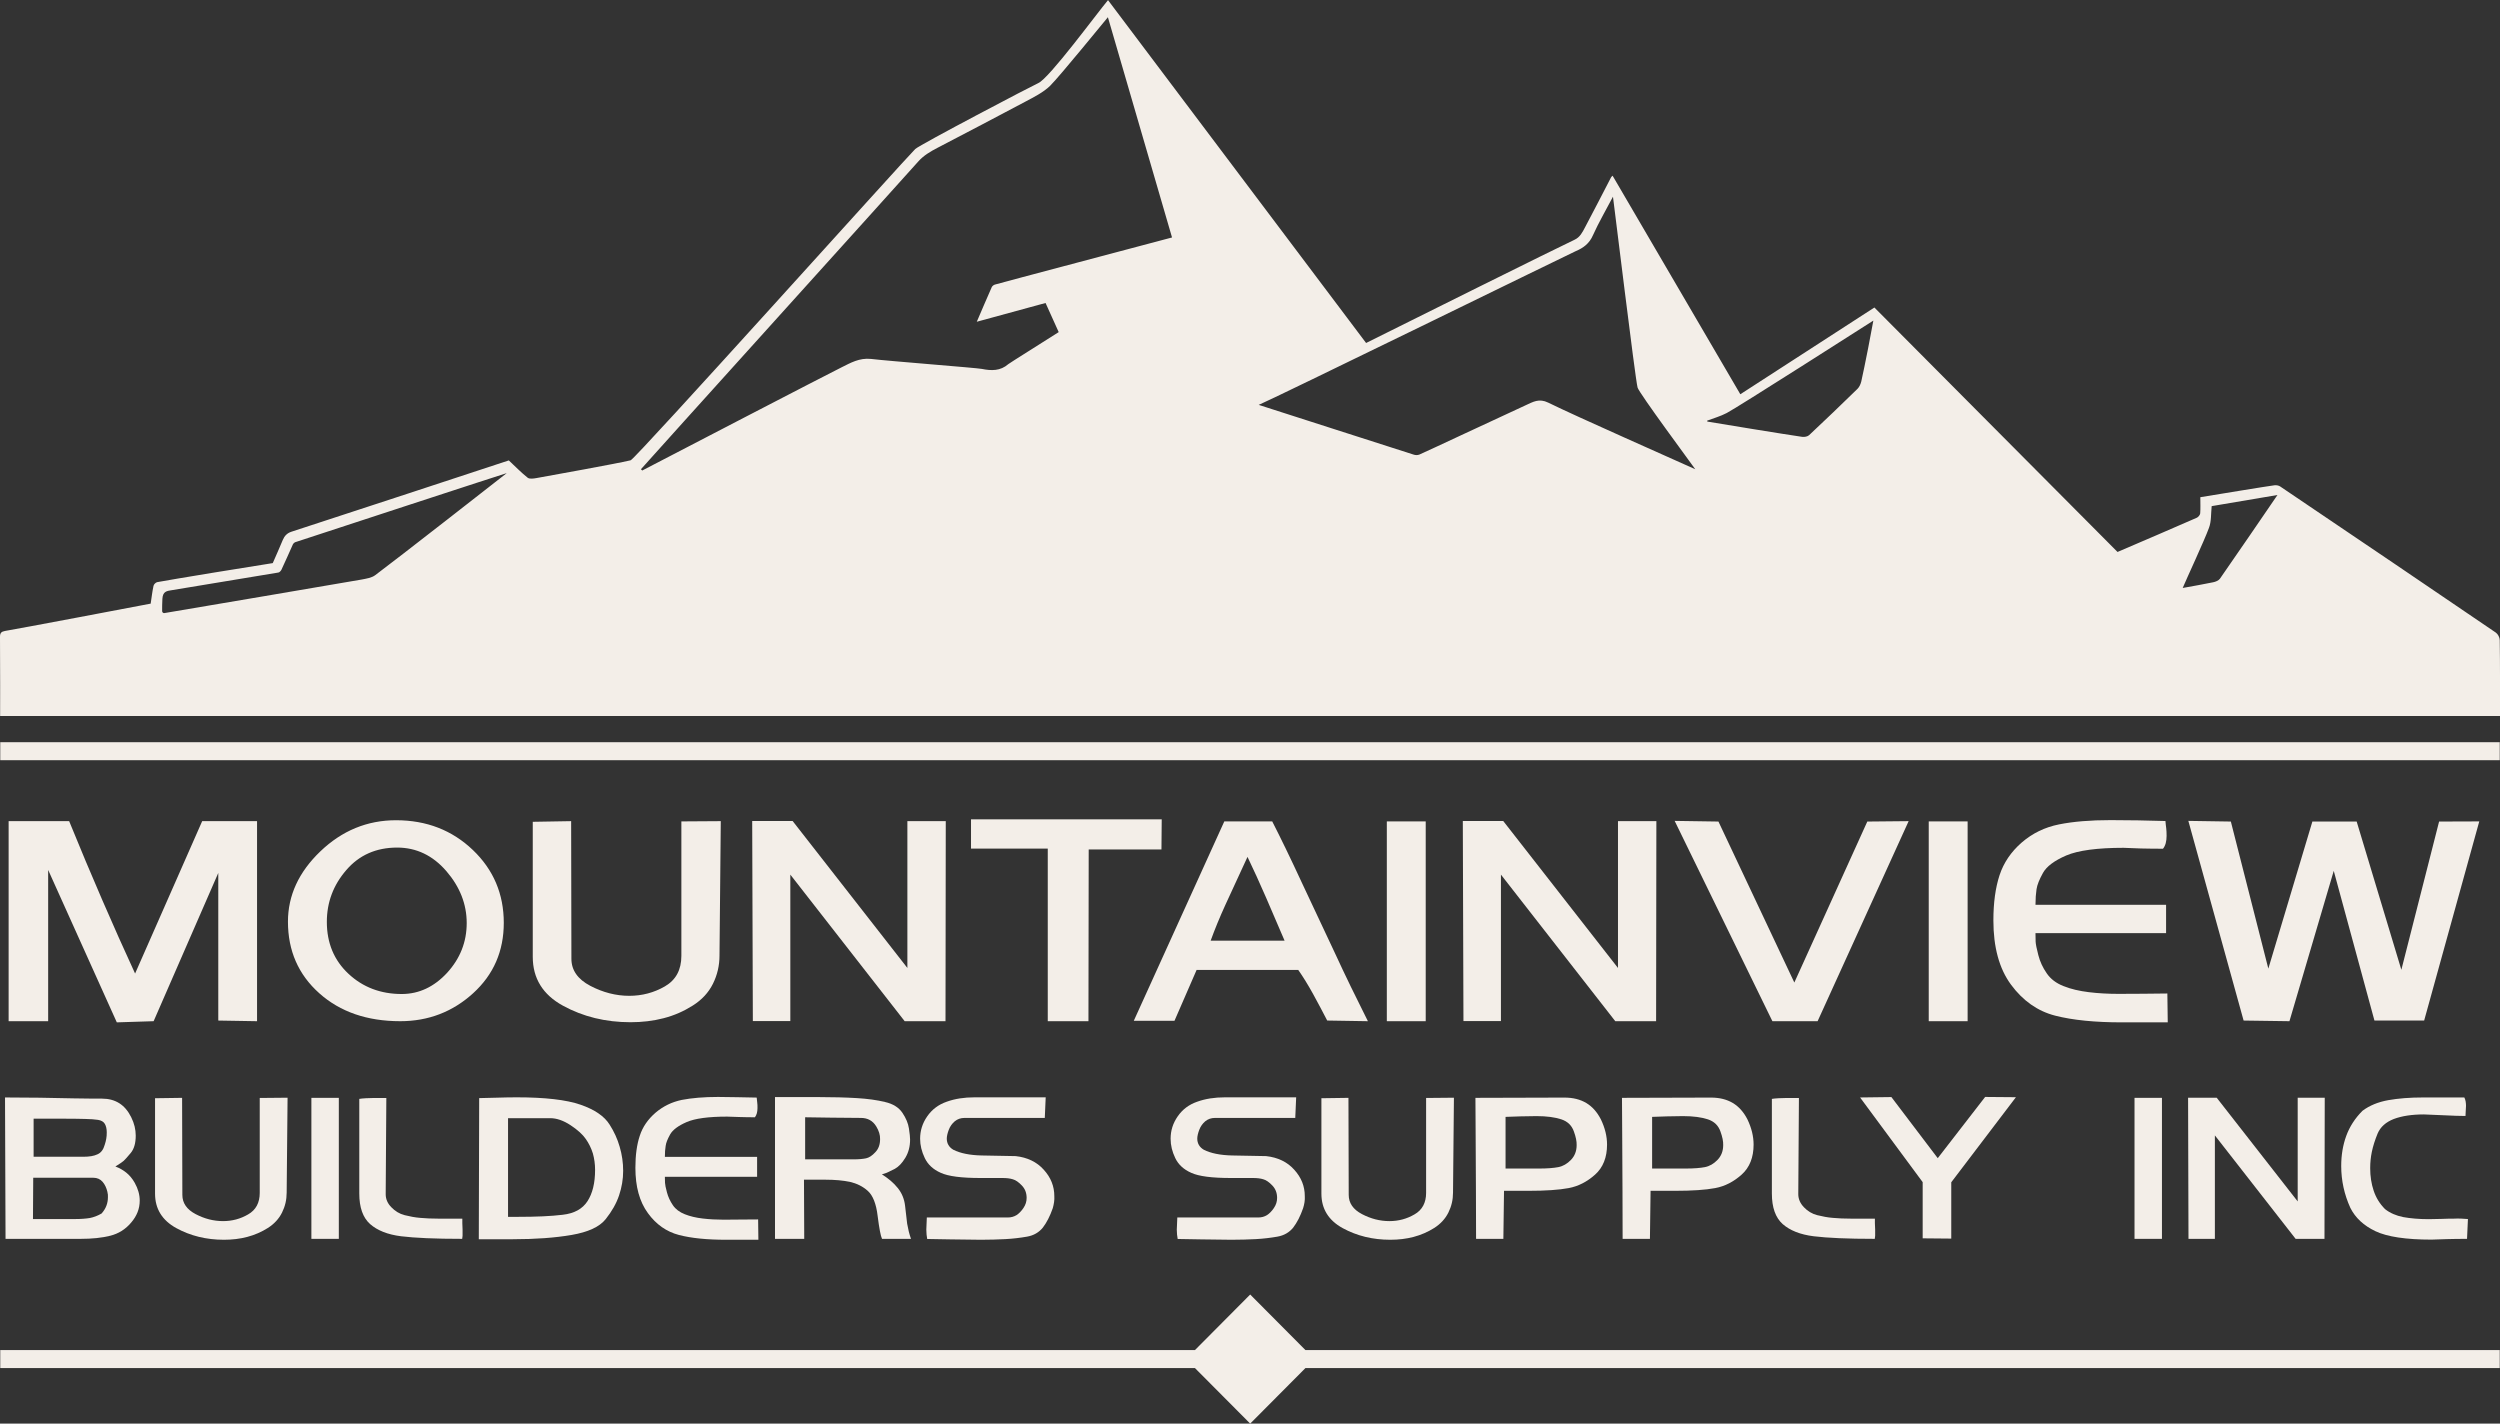 <?xml version="1.0" encoding="UTF-8"?>
<svg xmlns="http://www.w3.org/2000/svg" width="144" height="82" viewBox="0 0 144 82" fill="none">
  <rect x="0" y="0" width="144" height="82" fill="#333333" stroke="none"/>
  <g clip-path="url(#clip0_54_261)">
    <path d="M0.015 43.786C0.015 43.435 0.015 43.099 0.015 42.749C48 42.749 95.985 42.749 143.985 42.749C143.985 43.085 143.985 43.428 143.985 43.786C96.007 43.786 48.022 43.786 0.015 43.786Z" fill="#F3EEE8"></path>
    <path d="M143.985 36.872C143.985 36.723 143.881 36.522 143.763 36.44C142.991 35.903 133.215 29.28 131.338 28.02C131.249 27.96 131.108 27.938 131.004 27.953C130.589 28.005 127.748 28.474 126.739 28.639C126.739 28.967 126.754 29.273 126.732 29.571C126.724 29.66 126.62 29.787 126.531 29.824C125.018 30.488 123.497 31.137 121.969 31.793L107.965 17.713C105.391 19.383 102.817 21.046 100.243 22.709C97.795 18.518 95.34 14.327 92.885 10.12C92.84 10.165 92.81 10.188 92.796 10.217C92.299 11.18 91.802 12.142 91.297 13.096C91.149 13.372 91.015 13.663 90.689 13.812C89.955 14.148 80.43 18.884 78.687 19.756C73.725 13.163 68.777 6.593 63.822 0.008C63.199 0.746 60.432 4.52 59.802 4.788C59.52 4.907 52.985 8.331 52.718 8.584C52.236 9.039 36.599 26.446 36.325 26.513C35.434 26.722 31.815 27.371 30.91 27.535C30.739 27.565 30.509 27.602 30.398 27.52C30.02 27.222 29.678 26.864 29.307 26.52C28.61 26.752 18.648 30.026 16.779 30.63C16.534 30.712 16.386 30.869 16.289 31.1C16.104 31.547 15.904 31.995 15.711 32.435C15.05 32.532 9.702 33.404 9.057 33.531C8.975 33.546 8.857 33.658 8.842 33.747C8.768 34.09 8.731 34.433 8.679 34.769C8.182 34.866 0.949 36.238 0.289 36.343C0.082 36.38 0 36.455 0 36.678C0.015 38.103 0.007 41.242 0.007 41.242H144C144 39.758 144.007 38.312 143.985 36.872ZM21.615 33.128C21.407 33.285 21.096 33.33 20.829 33.382C19.716 33.583 10.822 35.082 9.472 35.313C9.406 35.328 9.339 35.269 9.339 35.202C9.339 34.993 9.339 34.724 9.354 34.493C9.376 34.06 9.613 34.038 9.903 33.993C11.112 33.792 15.199 33.121 16.03 32.979C16.096 32.972 16.171 32.89 16.208 32.822C16.438 32.338 16.653 31.838 16.875 31.346C16.898 31.301 16.95 31.256 16.994 31.234C18.485 30.742 29.196 27.236 29.189 27.251C29.174 27.266 22.676 32.345 21.615 33.128ZM60.224 17.452C60.477 18.004 60.721 18.563 60.981 19.13C60.091 19.697 58.14 20.92 58.081 20.972C57.621 21.375 57.102 21.36 56.545 21.248C56.256 21.188 51.205 20.8 50.166 20.674C49.498 20.606 49.001 20.897 48.475 21.158C47.674 21.553 38.394 26.371 36.992 27.102C36.962 27.065 36.94 27.043 36.918 27.028C37.17 26.729 52.332 9.942 52.873 9.323C53.192 8.957 53.593 8.726 54.008 8.51C55.7 7.63 57.391 6.742 59.075 5.847C59.564 5.586 60.091 5.325 60.484 4.945C61.07 4.363 63.614 1.223 63.815 0.992C65.046 5.228 66.277 9.442 67.509 13.678C66.121 14.051 57.762 16.258 57.302 16.393C57.235 16.415 57.154 16.475 57.124 16.542C56.834 17.191 56.56 17.847 56.263 18.533C57.584 18.175 58.889 17.817 60.224 17.452ZM89.183 23.194C88.642 22.926 88.293 23.157 87.892 23.336C86.261 24.082 82.173 26.006 81.751 26.185C81.654 26.222 81.528 26.222 81.424 26.185C80.156 25.79 72.716 23.381 72.501 23.321C73.153 23.067 90.637 14.513 90.756 14.469C91.201 14.282 91.549 14.028 91.757 13.544C92.084 12.813 92.491 12.127 92.907 11.329C92.959 11.657 94.183 21.792 94.324 22.322C94.405 22.635 97.402 26.677 97.647 27.028C96.401 26.461 90.785 23.985 89.183 23.194ZM107.208 21.979C107.171 22.128 107.097 22.292 106.993 22.396C106.073 23.299 105.139 24.186 104.204 25.066C104.115 25.148 103.937 25.178 103.811 25.163C102.824 25.021 99.182 24.425 98.344 24.283C98.337 24.276 98.337 24.253 98.329 24.231C98.707 24.089 99.101 23.977 99.457 23.791C100.006 23.515 107.616 18.652 107.905 18.466C107.846 18.839 107.401 21.136 107.208 21.979ZM127.866 33.337C127.792 33.441 127.622 33.509 127.481 33.538C126.91 33.658 126.338 33.755 125.723 33.867C125.938 33.352 126.991 31.092 127.236 30.406C127.377 30.041 127.347 29.608 127.392 29.153C128.616 28.944 129.862 28.735 131.182 28.512C130.685 29.243 128.504 32.427 127.866 33.337Z" fill="#F3EEE8"></path>
    <path d="M143.985 77.764C121.05 77.764 98.121 77.764 75.193 77.764L72.011 74.564L68.829 77.764C45.893 77.764 22.951 77.764 0.015 77.764C0.015 78.114 0.015 78.45 0.015 78.801C22.958 78.801 45.893 78.801 68.829 78.801L72.011 82L75.193 78.801C98.129 78.801 121.057 78.801 143.985 78.801C143.985 78.435 143.985 78.1 143.985 77.764Z" fill="#F3EEE8"></path>
    <path d="M14.798 58.821L12.573 58.784V50.282L8.849 58.821L6.728 58.888L2.774 50.11V58.821H0.497V47.298H3.983C5.259 50.431 6.528 53.354 7.781 56.076L11.646 47.298H14.806V58.821H14.798Z" fill="#F3EEE8"></path>
    <path d="M27.238 48.961C26.044 47.82 24.568 47.246 22.81 47.246C21.155 47.246 19.702 47.843 18.455 49.036C17.209 50.229 16.586 51.579 16.586 53.086C16.586 54.764 17.187 56.136 18.389 57.21C19.59 58.284 21.148 58.821 23.054 58.821C24.672 58.821 26.073 58.284 27.253 57.21C28.432 56.136 29.018 54.786 29.018 53.153C29.018 51.497 28.425 50.095 27.238 48.961ZM25.755 56.032C25.005 56.844 24.13 57.255 23.143 57.255C21.927 57.255 20.903 56.867 20.073 56.091C19.242 55.316 18.826 54.316 18.826 53.101C18.826 51.974 19.197 50.983 19.946 50.117C20.688 49.252 21.667 48.82 22.876 48.82C23.982 48.82 24.931 49.275 25.71 50.177C26.489 51.08 26.882 52.079 26.882 53.168C26.882 54.257 26.504 55.211 25.755 56.032Z" fill="#F3EEE8"></path>
    <path d="M41.517 47.298L41.443 55.04C41.443 55.614 41.317 56.158 41.065 56.666C40.812 57.173 40.427 57.59 39.907 57.918C39.388 58.247 38.832 58.493 38.224 58.649C37.623 58.806 36.985 58.88 36.317 58.88C34.878 58.88 33.58 58.56 32.423 57.926C31.266 57.292 30.687 56.352 30.687 55.114V47.336L32.898 47.298L32.913 55.226C32.913 55.882 33.276 56.404 34.003 56.785C34.73 57.165 35.479 57.359 36.243 57.359C36.977 57.359 37.667 57.18 38.298 56.815C38.928 56.449 39.247 55.867 39.247 55.055V47.313L41.517 47.298Z" fill="#F3EEE8"></path>
    <path d="M54.476 47.298L54.461 58.821H52.109L45.523 50.378V58.813H43.364L43.327 47.291H45.656L52.265 55.755V47.298H54.476Z" fill="#F3EEE8"></path>
    <path d="M66.915 47.194L66.9 48.931H62.709L62.695 58.821H60.351V48.879H55.93V47.194H66.915Z" fill="#F3EEE8"></path>
    <path d="M76.892 54.898C76.299 53.638 75.668 52.288 74.993 50.856C74.326 49.416 73.754 48.238 73.28 47.313H70.52L65.306 58.798H67.65L68.925 55.867H74.778C75.052 56.255 75.342 56.725 75.638 57.262C75.935 57.806 76.202 58.306 76.447 58.783L78.791 58.821C78.109 57.464 77.471 56.158 76.892 54.898ZM69.734 54.182C69.964 53.548 70.246 52.855 70.587 52.109C70.928 51.363 71.351 50.446 71.856 49.357C72.197 50.065 72.553 50.848 72.924 51.699C73.287 52.549 73.643 53.377 73.992 54.182H69.734Z" fill="#F3EEE8"></path>
    <path d="M82.121 58.821H79.881V47.313H82.121V58.821Z" fill="#F3EEE8"></path>
    <path d="M95.407 47.298L95.392 58.821H93.04L86.454 50.378V58.813H84.295L84.258 47.291H86.587L93.196 55.755V47.298H95.407Z" fill="#F3EEE8"></path>
    <path d="M109.938 47.298L104.694 58.821H102.09L96.46 47.283L98.982 47.321L103.433 56.763H103.277L107.557 47.321L109.938 47.298Z" fill="#F3EEE8"></path>
    <path d="M113.335 58.821H111.095V47.313H113.335V58.821Z" fill="#F3EEE8"></path>
    <path d="M124.862 58.888C124.566 58.888 124.121 58.888 123.527 58.888C122.934 58.888 122.504 58.888 122.222 58.888C120.671 58.888 119.388 58.761 118.372 58.5C117.363 58.239 116.517 57.642 115.835 56.718C115.153 55.793 114.819 54.555 114.819 53.018C114.819 51.997 114.938 51.132 115.175 50.408C115.412 49.692 115.835 49.066 116.451 48.529C117.066 47.999 117.779 47.649 118.602 47.485C119.418 47.321 120.404 47.239 121.569 47.239C122.096 47.239 122.622 47.246 123.149 47.253C123.676 47.268 124.202 47.276 124.729 47.291C124.744 47.432 124.751 47.559 124.773 47.694C124.788 47.82 124.796 47.969 124.796 48.141C124.796 48.462 124.729 48.715 124.588 48.887C124.091 48.887 123.668 48.879 123.312 48.872C122.956 48.857 122.63 48.849 122.318 48.834C120.805 48.834 119.7 48.984 119.017 49.275C118.327 49.573 117.882 49.908 117.675 50.281C117.467 50.654 117.341 50.968 117.304 51.221C117.267 51.467 117.244 51.766 117.244 52.116H124.766V53.749H117.244C117.244 53.921 117.244 54.085 117.252 54.234C117.259 54.383 117.311 54.644 117.408 55.017C117.504 55.39 117.667 55.741 117.89 56.061C118.112 56.389 118.439 56.636 118.861 56.8C119.284 56.971 119.774 57.083 120.323 57.15C120.872 57.217 121.435 57.247 122.021 57.247C122.496 57.247 122.963 57.247 123.431 57.24C123.898 57.232 124.365 57.232 124.84 57.225L124.862 58.888Z" fill="#F3EEE8"></path>
    <path d="M142.806 47.313L139.631 58.784H136.768L134.424 50.162L131.872 58.821L129.232 58.784L126.049 47.283L128.497 47.321L130.656 55.793L133.193 47.321H135.744L138.318 55.86L140.492 47.321L142.806 47.313Z" fill="#F3EEE8"></path>
    <path d="M7.759 68.128C7.625 67.89 7.462 67.696 7.277 67.547C7.091 67.397 6.884 67.278 6.646 67.189C6.891 67.04 7.054 66.928 7.128 66.861C7.203 66.793 7.336 66.644 7.529 66.413C7.722 66.182 7.818 65.846 7.818 65.414C7.818 65.063 7.737 64.713 7.559 64.355C7.381 63.997 7.158 63.728 6.876 63.549C6.594 63.37 6.261 63.281 5.882 63.281C5.571 63.281 5.029 63.281 4.25 63.266C3.471 63.251 2.811 63.243 2.27 63.228C1.728 63.221 1.068 63.214 0.289 63.214L0.319 71.358H4.644C5.311 71.358 5.875 71.298 6.35 71.179C6.824 71.059 7.225 70.813 7.551 70.425C7.885 70.038 8.048 69.62 8.048 69.158C8.048 68.814 7.952 68.472 7.759 68.128ZM1.936 64.437H3.813C4.258 64.437 4.629 64.444 4.918 64.452C5.215 64.459 5.452 64.474 5.645 64.504C5.83 64.534 5.964 64.608 6.038 64.735C6.112 64.862 6.149 65.026 6.149 65.227C6.149 65.362 6.142 65.481 6.12 65.593C6.105 65.705 6.068 65.824 6.031 65.943C5.956 66.212 5.823 66.398 5.615 66.488C5.415 66.585 5.148 66.629 4.807 66.629H1.936V64.437ZM6.216 68.964C6.216 69.314 6.097 69.62 5.853 69.896C5.623 70.03 5.4 70.112 5.178 70.157C4.955 70.194 4.673 70.217 4.332 70.217H1.899L1.914 67.838H5.37C5.6 67.838 5.778 67.92 5.912 68.076C6.045 68.233 6.134 68.427 6.186 68.65C6.216 68.77 6.223 68.874 6.216 68.964Z" fill="#F3EEE8"></path>
    <path d="M16.564 63.228L16.512 68.695C16.512 69.105 16.423 69.486 16.245 69.844C16.067 70.202 15.792 70.5 15.429 70.731C15.065 70.962 14.665 71.134 14.242 71.246C13.819 71.358 13.367 71.41 12.899 71.41C11.883 71.41 10.971 71.186 10.155 70.739C9.339 70.291 8.931 69.627 8.931 68.755V63.258L10.489 63.236L10.504 68.829C10.504 69.292 10.756 69.665 11.268 69.933C11.779 70.202 12.306 70.336 12.848 70.336C13.367 70.336 13.849 70.209 14.294 69.948C14.739 69.695 14.961 69.277 14.961 68.71V63.243L16.564 63.228Z" fill="#F3EEE8"></path>
    <path d="M19.516 71.358H17.936V63.236H19.516V71.358Z" fill="#F3EEE8"></path>
    <path d="M26.63 70.209C26.63 70.284 26.63 70.366 26.63 70.463C26.63 70.56 26.637 70.679 26.644 70.828C26.644 70.948 26.644 71.067 26.644 71.179C26.63 71.268 26.622 71.328 26.622 71.358C25.057 71.358 23.885 71.305 23.106 71.209C22.327 71.112 21.734 70.873 21.318 70.507C20.903 70.135 20.695 69.553 20.695 68.747V63.296C20.792 63.281 20.918 63.266 21.081 63.258C21.237 63.251 21.4 63.243 21.563 63.243C21.719 63.243 21.852 63.243 21.964 63.243C22.075 63.243 22.171 63.243 22.253 63.243L22.216 68.785C22.216 69.061 22.32 69.314 22.542 69.538C22.757 69.762 23.01 69.918 23.306 69.993C23.603 70.067 23.907 70.127 24.211 70.15C24.523 70.179 24.864 70.194 25.25 70.194H25.42H25.569C25.717 70.194 25.866 70.194 26.014 70.194C26.162 70.194 26.318 70.194 26.481 70.194H26.63V70.209Z" fill="#F3EEE8"></path>
    <path d="M35.694 66.055C35.561 65.593 35.368 65.175 35.115 64.78C34.819 64.303 34.263 63.915 33.439 63.631C32.623 63.348 31.399 63.206 29.76 63.206C29.419 63.206 29.003 63.214 28.514 63.229C28.024 63.244 27.72 63.251 27.601 63.251L27.579 71.38H29.537C30.835 71.38 31.963 71.298 32.92 71.134C33.869 70.97 34.529 70.672 34.886 70.224C35.242 69.777 35.501 69.322 35.657 68.859C35.813 68.397 35.894 67.927 35.894 67.442C35.894 66.973 35.828 66.51 35.694 66.055ZM33.84 69.188C33.55 69.635 33.076 69.896 32.408 69.971C31.74 70.053 30.887 70.09 29.841 70.09H29.263V64.407H31.696C32.059 64.407 32.453 64.541 32.861 64.81C33.269 65.078 33.565 65.347 33.743 65.608C33.921 65.861 34.055 66.137 34.151 66.443C34.233 66.741 34.277 67.055 34.277 67.383C34.277 68.144 34.129 68.74 33.84 69.188Z" fill="#F3EEE8"></path>
    <path d="M43.683 71.41C43.475 71.41 43.156 71.41 42.741 71.41C42.325 71.41 42.014 71.41 41.821 71.41C40.723 71.41 39.818 71.32 39.106 71.134C38.394 70.948 37.793 70.53 37.318 69.874C36.836 69.217 36.599 68.352 36.599 67.263C36.599 66.547 36.681 65.928 36.851 65.421C37.014 64.914 37.318 64.474 37.756 64.094C38.194 63.721 38.698 63.475 39.269 63.355C39.848 63.243 40.545 63.184 41.361 63.184C41.732 63.184 42.103 63.191 42.474 63.199C42.845 63.206 43.215 63.214 43.586 63.221C43.594 63.318 43.601 63.415 43.616 63.505C43.631 63.594 43.631 63.698 43.631 63.825C43.631 64.056 43.579 64.228 43.483 64.355C43.134 64.355 42.83 64.347 42.585 64.34C42.333 64.332 42.103 64.325 41.88 64.317C40.812 64.317 40.033 64.422 39.551 64.631C39.069 64.84 38.75 65.078 38.602 65.339C38.453 65.608 38.364 65.824 38.342 66.003C38.312 66.182 38.297 66.391 38.297 66.637H43.609V67.785H38.297C38.297 67.912 38.297 68.024 38.305 68.128C38.312 68.233 38.342 68.419 38.416 68.68C38.483 68.941 38.602 69.188 38.757 69.419C38.913 69.65 39.143 69.821 39.447 69.941C39.744 70.06 40.093 70.142 40.478 70.187C40.864 70.232 41.265 70.254 41.68 70.254C42.014 70.254 42.34 70.254 42.674 70.246C43 70.246 43.334 70.239 43.668 70.239L43.683 71.41Z" fill="#F3EEE8"></path>
    <path d="M52.251 70.478C52.213 70.18 52.176 69.836 52.132 69.449C52.087 69.061 51.946 68.718 51.709 68.427C51.472 68.129 51.167 67.875 50.797 67.644C50.908 67.614 51.004 67.577 51.086 67.547C51.175 67.51 51.323 67.435 51.546 67.323C51.761 67.204 51.961 66.995 52.147 66.689C52.332 66.383 52.421 66.033 52.421 65.638C52.421 65.503 52.399 65.294 52.354 64.996C52.31 64.705 52.184 64.4 51.976 64.094C51.768 63.788 51.434 63.579 50.975 63.475C50.522 63.363 49.973 63.288 49.358 63.251C48.742 63.214 47.978 63.191 47.088 63.191H44.64V71.358H46.324L46.309 67.95H47.54C48.089 67.95 48.564 67.994 48.957 68.076C49.35 68.166 49.699 68.337 49.988 68.598C50.277 68.859 50.47 69.337 50.552 70.038C50.641 70.739 50.722 71.179 50.804 71.358H52.473C52.369 71.067 52.302 70.769 52.251 70.478ZM50.418 66.368C50.24 66.562 50.062 66.682 49.884 66.719C49.706 66.756 49.469 66.779 49.157 66.779H46.376V64.355C46.843 64.362 47.355 64.37 47.896 64.377C48.438 64.385 49.002 64.392 49.587 64.392C49.981 64.392 50.277 64.556 50.478 64.892C50.626 65.138 50.7 65.377 50.693 65.615C50.693 65.928 50.604 66.175 50.418 66.368Z" fill="#F3EEE8"></path>
    <path d="M60.64 69.59C60.477 70.06 60.284 70.426 60.069 70.709C59.846 70.985 59.542 71.164 59.156 71.231C58.77 71.298 58.355 71.35 57.91 71.373C57.472 71.395 56.998 71.41 56.501 71.41C56.152 71.41 55.566 71.403 54.735 71.388C53.904 71.373 53.467 71.365 53.407 71.365C53.378 71.209 53.356 71.03 53.356 70.828C53.356 70.754 53.363 70.642 53.37 70.485C53.378 70.329 53.385 70.209 53.385 70.127C53.652 70.127 53.979 70.127 54.364 70.127C54.75 70.127 55.292 70.127 55.996 70.127C56.701 70.127 57.383 70.127 58.051 70.127C58.236 70.127 58.4 70.082 58.548 69.993C58.689 69.903 58.822 69.769 58.949 69.583C59.075 69.396 59.134 69.21 59.134 69.001C59.134 68.718 59.045 68.479 58.859 68.285C58.674 68.091 58.504 67.972 58.34 67.927C58.177 67.875 57.977 67.853 57.747 67.853C57.658 67.853 57.569 67.853 57.472 67.853C57.376 67.853 57.287 67.853 57.183 67.853H56.486C55.388 67.853 54.624 67.756 54.186 67.554C53.749 67.36 53.445 67.077 53.267 66.704C53.089 66.331 52.999 65.966 52.999 65.593C52.999 65.123 53.133 64.698 53.407 64.303C53.682 63.907 54.053 63.624 54.528 63.46C55.002 63.288 55.536 63.206 56.13 63.206H60.232L60.18 64.392H59.594H59.082H58.622H58.222H57.88H57.591H57.339H57.116H56.909H56.723H56.575C56.397 64.392 56.226 64.392 56.056 64.392C55.892 64.392 55.722 64.392 55.559 64.392C55.336 64.392 55.151 64.459 54.995 64.586C54.839 64.72 54.72 64.884 54.646 65.086C54.572 65.287 54.535 65.451 54.535 65.585C54.535 65.861 54.661 66.078 54.913 66.227C55.314 66.428 55.855 66.54 56.538 66.555C57.22 66.57 57.88 66.585 58.504 66.592C59.178 66.667 59.72 66.928 60.12 67.375C60.529 67.823 60.729 68.33 60.729 68.897C60.744 69.128 60.706 69.352 60.64 69.59Z" fill="#F3EEE8"></path>
    <path d="M75.06 69.59C74.897 70.06 74.704 70.426 74.489 70.709C74.266 70.985 73.962 71.164 73.576 71.231C73.191 71.298 72.775 71.35 72.338 71.373C71.9 71.395 71.425 71.41 70.928 71.41C70.579 71.41 69.993 71.403 69.163 71.388C68.332 71.373 67.894 71.365 67.835 71.365C67.805 71.209 67.783 71.03 67.783 70.828C67.783 70.754 67.79 70.642 67.798 70.485C67.805 70.329 67.813 70.209 67.813 70.127C68.08 70.127 68.406 70.127 68.792 70.127C69.178 70.127 69.719 70.127 70.424 70.127C71.128 70.127 71.811 70.127 72.478 70.127C72.664 70.127 72.827 70.082 72.975 69.993C73.116 69.903 73.25 69.769 73.376 69.583C73.502 69.396 73.561 69.21 73.561 69.001C73.561 68.718 73.472 68.479 73.287 68.285C73.102 68.091 72.931 67.972 72.768 67.927C72.605 67.875 72.404 67.853 72.174 67.853C72.085 67.853 71.996 67.853 71.9 67.853C71.803 67.853 71.714 67.853 71.611 67.853H70.913C69.816 67.853 69.052 67.756 68.614 67.554C68.176 67.36 67.872 67.077 67.694 66.704C67.516 66.331 67.427 65.966 67.427 65.593C67.427 65.123 67.561 64.698 67.835 64.303C68.109 63.907 68.48 63.624 68.955 63.46C69.43 63.288 69.964 63.206 70.557 63.206H74.659L74.607 64.392H74.021H73.51H73.05H72.649H72.308H72.019H71.766H71.544H71.336H71.151H71.002C70.824 64.392 70.654 64.392 70.483 64.392C70.32 64.392 70.149 64.392 69.986 64.392C69.764 64.392 69.578 64.459 69.422 64.586C69.267 64.72 69.148 64.884 69.074 65.086C69 65.287 68.963 65.451 68.963 65.585C68.963 65.861 69.089 66.078 69.341 66.227C69.741 66.428 70.283 66.54 70.965 66.555C71.648 66.57 72.308 66.585 72.931 66.592C73.606 66.667 74.147 66.928 74.548 67.375C74.956 67.823 75.156 68.33 75.156 68.897C75.171 69.128 75.134 69.352 75.06 69.59Z" fill="#F3EEE8"></path>
    <path d="M83.746 63.228L83.694 68.695C83.694 69.105 83.605 69.486 83.427 69.844C83.249 70.202 82.974 70.5 82.611 70.731C82.248 70.962 81.847 71.134 81.424 71.246C81.001 71.358 80.549 71.41 80.082 71.41C79.065 71.41 78.153 71.186 77.337 70.739C76.521 70.291 76.113 69.627 76.113 68.755V63.258L77.671 63.236L77.686 68.829C77.686 69.292 77.938 69.665 78.45 69.933C78.961 70.202 79.488 70.336 80.03 70.336C80.549 70.336 81.031 70.209 81.476 69.948C81.921 69.695 82.144 69.277 82.144 68.71V63.243L83.746 63.228Z" fill="#F3EEE8"></path>
    <path d="M92.21 64.474C91.994 64.056 91.72 63.743 91.371 63.534C91.023 63.326 90.607 63.221 90.11 63.221L84.985 63.236C84.985 63.915 84.992 64.735 84.999 65.712C85.007 66.689 85.007 67.681 85.014 68.695C85.022 69.71 85.022 70.597 85.022 71.358H86.594L86.631 68.591H88.048C89.027 68.591 89.799 68.539 90.355 68.434C90.911 68.33 91.416 68.069 91.876 67.659C92.336 67.249 92.566 66.667 92.566 65.928C92.566 65.451 92.447 64.966 92.21 64.474ZM90.489 66.808C90.273 67.032 90.029 67.174 89.762 67.226C89.495 67.278 89.124 67.308 88.664 67.308H86.72V64.332C86.943 64.325 87.225 64.317 87.581 64.303C87.937 64.295 88.241 64.288 88.501 64.288C89.094 64.288 89.569 64.355 89.932 64.474C90.296 64.594 90.54 64.832 90.659 65.183C90.77 65.488 90.822 65.749 90.815 65.958C90.815 66.301 90.704 66.585 90.489 66.808Z" fill="#F3EEE8"></path>
    <path d="M100.651 64.474C100.436 64.056 100.161 63.743 99.813 63.534C99.464 63.326 99.049 63.221 98.552 63.221L93.426 63.236C93.426 63.915 93.433 64.735 93.441 65.712C93.448 66.689 93.448 67.681 93.456 68.695C93.463 69.71 93.463 70.597 93.463 71.358H95.036L95.073 68.591H96.49C97.469 68.591 98.24 68.539 98.796 68.434C99.353 68.33 99.857 68.069 100.317 67.659C100.777 67.249 101.007 66.667 101.007 65.928C101.007 65.451 100.888 64.966 100.651 64.474ZM98.93 66.808C98.715 67.032 98.47 67.174 98.203 67.226C97.936 67.278 97.565 67.308 97.105 67.308H95.162V64.332C95.384 64.325 95.666 64.317 96.022 64.303C96.378 64.295 96.682 64.288 96.942 64.288C97.535 64.288 98.01 64.355 98.374 64.474C98.737 64.594 98.982 64.832 99.101 65.183C99.212 65.488 99.264 65.749 99.256 65.958C99.256 66.301 99.145 66.585 98.93 66.808Z" fill="#F3EEE8"></path>
    <path d="M107.994 70.209C107.994 70.284 107.994 70.366 107.994 70.463C107.994 70.56 108.002 70.679 108.009 70.828C108.009 70.948 108.009 71.067 108.009 71.179C107.994 71.268 107.987 71.328 107.987 71.358C106.422 71.358 105.25 71.305 104.471 71.209C103.692 71.112 103.099 70.873 102.683 70.507C102.268 70.135 102.06 69.553 102.06 68.747V63.296C102.157 63.281 102.283 63.266 102.446 63.258C102.602 63.251 102.765 63.243 102.928 63.243C103.084 63.243 103.217 63.243 103.329 63.243C103.44 63.243 103.536 63.243 103.618 63.243L103.581 68.785C103.581 69.061 103.692 69.314 103.907 69.538C104.122 69.762 104.375 69.918 104.671 69.993C104.968 70.067 105.272 70.127 105.576 70.15C105.888 70.179 106.229 70.194 106.615 70.194H106.785H106.934C107.082 70.194 107.23 70.194 107.379 70.194C107.527 70.194 107.683 70.194 107.846 70.194H107.994V70.209Z" fill="#F3EEE8"></path>
    <path d="M116.117 63.199L112.393 68.099V71.343L110.746 71.328V68.091L107.141 63.214L108.944 63.191L111.614 66.711L114.344 63.184L116.117 63.199Z" fill="#F3EEE8"></path>
    <path d="M124.528 71.358H122.948V63.236H124.528V71.358Z" fill="#F3EEE8"></path>
    <path d="M133.905 63.228L133.89 71.358H132.228L127.577 65.399V71.358H126.057L126.034 63.228H127.681L132.347 69.202V63.228H133.905Z" fill="#F3EEE8"></path>
    <path d="M142.153 70.217L142.101 71.358C141.649 71.358 141.263 71.365 140.944 71.373C140.625 71.38 140.328 71.395 140.054 71.402C138.578 71.402 137.502 71.238 136.827 70.918C136.152 70.597 135.67 70.15 135.381 69.575C135.032 68.807 134.854 68.002 134.854 67.159C134.854 66.54 134.95 65.958 135.143 65.429C135.336 64.899 135.648 64.414 136.078 63.982C136.486 63.676 136.983 63.475 137.561 63.37C138.147 63.266 138.815 63.214 139.572 63.214C139.809 63.214 140.135 63.214 140.558 63.214C140.981 63.214 141.278 63.214 141.448 63.214C141.597 63.214 141.701 63.214 141.775 63.214H141.945C141.975 63.273 142.005 63.348 142.02 63.437C142.034 63.527 142.042 63.616 142.042 63.698C142.042 63.758 142.034 63.847 142.027 63.974C142.02 64.101 142.012 64.206 142.012 64.28C141.708 64.28 141.263 64.265 140.662 64.235C140.061 64.206 139.713 64.191 139.616 64.191C138.926 64.191 138.348 64.28 137.888 64.452C137.428 64.631 137.116 64.907 136.953 65.287C136.797 65.667 136.686 66.018 136.619 66.338C136.553 66.659 136.523 66.972 136.523 67.286C136.523 67.755 136.59 68.188 136.723 68.583C136.857 68.986 137.072 69.337 137.376 69.642C137.665 69.874 138.021 70.023 138.429 70.105C138.837 70.179 139.327 70.224 139.898 70.224C140.061 70.224 140.299 70.217 140.625 70.209C140.944 70.194 141.181 70.194 141.337 70.194C141.619 70.179 141.893 70.194 142.153 70.217Z" fill="#F3EEE8"></path>
  </g>
  <defs>
    <clipPath id="clip0_54_261">
      <rect width="144" height="82" fill="white"></rect>
    </clipPath>
  </defs>
</svg>
